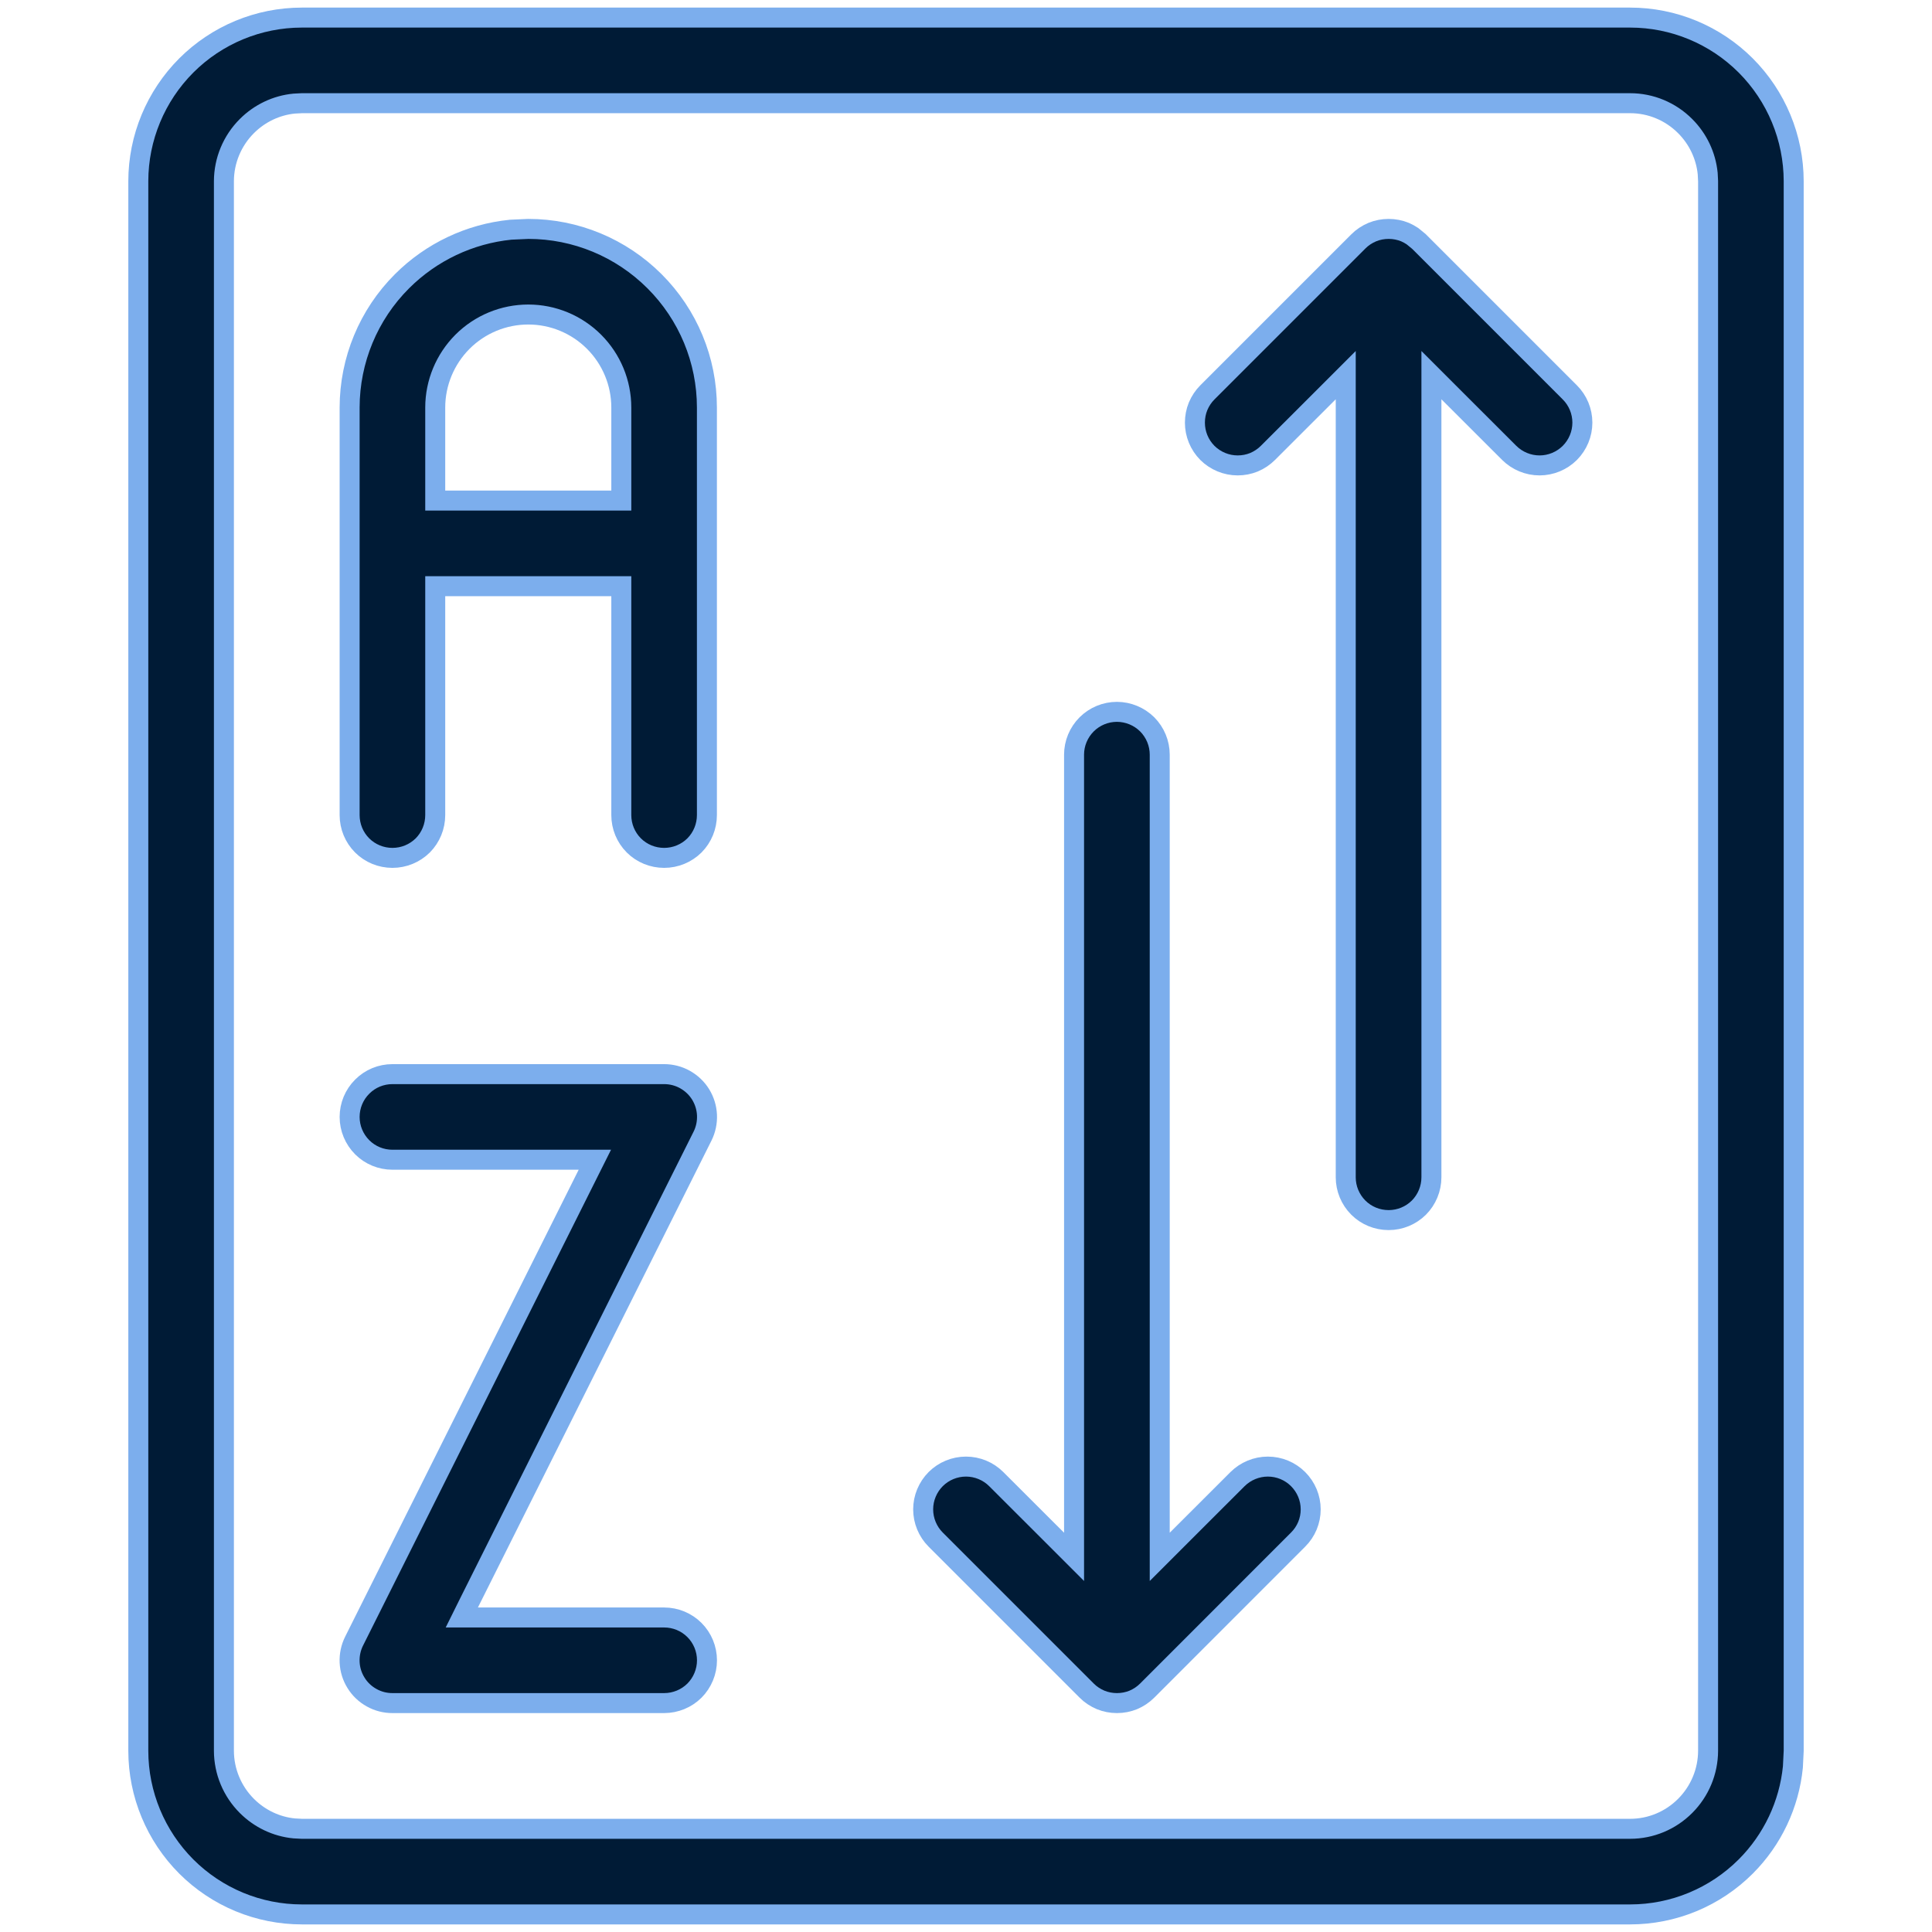 <?xml version="1.0" encoding="UTF-8"?>
<svg xmlns="http://www.w3.org/2000/svg" width="29" height="29" viewBox="0 0 29 29" fill="none">
  <path d="M4.531 0.264H24.469C25.12 0.264 25.744 0.523 26.204 0.983C26.664 1.444 26.923 2.068 26.924 2.719V26.281L26.912 26.523C26.856 27.085 26.607 27.614 26.204 28.017C25.744 28.477 25.12 28.736 24.469 28.736H4.531C3.88 28.736 3.256 28.477 2.796 28.017C2.336 27.556 2.077 26.932 2.076 26.281V2.719C2.077 2.068 2.336 1.444 2.796 0.983C3.256 0.523 3.88 0.264 4.531 0.264ZM4.416 1.555C4.148 1.581 3.897 1.701 3.705 1.893C3.486 2.112 3.362 2.409 3.361 2.719V26.281C3.362 26.591 3.486 26.888 3.705 27.107C3.897 27.299 4.148 27.419 4.416 27.445L4.531 27.451H24.469C24.779 27.451 25.076 27.327 25.295 27.107C25.514 26.888 25.638 26.591 25.639 26.281V2.719L25.633 2.604C25.606 2.336 25.487 2.085 25.295 1.893C25.076 1.673 24.779 1.549 24.469 1.549H4.531L4.416 1.555Z" fill="#001B36" stroke="#7CAEED" stroke-width="0.3"></path>
  <path d="M7.93 3.436C8.641 3.436 9.322 3.719 9.825 4.222C10.328 4.724 10.611 5.406 10.611 6.117V12.234C10.611 12.405 10.544 12.569 10.424 12.69C10.303 12.81 10.139 12.877 9.969 12.877C9.798 12.877 9.634 12.81 9.514 12.69C9.393 12.569 9.326 12.405 9.326 12.234V8.799H6.533V12.234C6.533 12.405 6.466 12.569 6.346 12.69C6.225 12.81 6.061 12.877 5.891 12.877C5.72 12.877 5.556 12.81 5.436 12.69C5.315 12.569 5.248 12.405 5.248 12.234V6.117C5.249 5.406 5.531 4.724 6.034 4.222C6.474 3.782 7.051 3.51 7.665 3.448L7.93 3.436ZM7.93 4.721C7.559 4.721 7.204 4.868 6.942 5.13C6.681 5.392 6.533 5.747 6.533 6.117V7.514H9.326V6.117C9.326 5.747 9.179 5.392 8.917 5.13C8.655 4.868 8.3 4.721 7.93 4.721Z" fill="#001B36" stroke="#7CAEED" stroke-width="0.3"></path>
  <path d="M20.844 3.436C20.928 3.436 21.012 3.452 21.09 3.484C21.129 3.501 21.165 3.521 21.2 3.544L21.298 3.624L23.564 5.89C23.684 6.01 23.752 6.173 23.752 6.344C23.752 6.514 23.684 6.677 23.564 6.798C23.443 6.918 23.28 6.986 23.109 6.986C22.939 6.986 22.775 6.918 22.654 6.798L21.742 5.887L21.486 5.631V17.672C21.486 17.842 21.418 18.006 21.298 18.127C21.177 18.247 21.014 18.314 20.844 18.314C20.673 18.314 20.509 18.247 20.389 18.127C20.268 18.006 20.2 17.842 20.2 17.672V5.631L19.944 5.887L19.032 6.798C18.973 6.857 18.902 6.905 18.824 6.938C18.746 6.97 18.662 6.986 18.578 6.986C18.408 6.986 18.244 6.918 18.123 6.798C18.003 6.677 17.936 6.514 17.936 6.344C17.936 6.259 17.952 6.176 17.984 6.098C18.017 6.02 18.064 5.949 18.123 5.89L20.389 3.624C20.448 3.564 20.52 3.517 20.598 3.484C20.676 3.452 20.759 3.436 20.844 3.436Z" fill="#001B36" stroke="#7CAEED" stroke-width="0.3"></path>
  <path d="M16.766 10.685C16.936 10.686 17.099 10.753 17.22 10.873C17.34 10.994 17.408 11.158 17.408 11.328V23.369L17.664 23.113L18.576 22.202C18.697 22.082 18.861 22.014 19.031 22.014C19.202 22.014 19.365 22.082 19.485 22.202C19.606 22.323 19.674 22.486 19.674 22.656C19.674 22.827 19.606 22.99 19.485 23.11L17.22 25.376C17.16 25.436 17.09 25.483 17.012 25.516C16.934 25.548 16.85 25.564 16.766 25.564C16.681 25.564 16.598 25.548 16.52 25.516C16.442 25.483 16.37 25.436 16.311 25.376L14.045 23.11C13.925 22.99 13.857 22.826 13.857 22.656C13.857 22.486 13.925 22.323 14.045 22.202C14.165 22.082 14.329 22.014 14.5 22.014C14.67 22.014 14.834 22.082 14.954 22.202L15.866 23.113L16.122 23.369V11.328C16.122 11.158 16.19 10.994 16.311 10.873C16.431 10.753 16.595 10.685 16.766 10.685Z" fill="#001B36" stroke="#7CAEED" stroke-width="0.3"></path>
  <path d="M5.891 16.123H9.97C10.079 16.123 10.187 16.151 10.282 16.204C10.378 16.258 10.459 16.334 10.517 16.428C10.574 16.521 10.607 16.627 10.612 16.736C10.617 16.846 10.594 16.956 10.545 17.054L7.04 24.061L6.932 24.279H9.969C10.139 24.279 10.303 24.346 10.424 24.467C10.544 24.587 10.612 24.751 10.612 24.922C10.612 25.092 10.544 25.256 10.424 25.377C10.303 25.497 10.139 25.564 9.969 25.564H5.891C5.781 25.564 5.674 25.537 5.578 25.483C5.482 25.43 5.401 25.353 5.344 25.26C5.286 25.167 5.253 25.061 5.248 24.951C5.243 24.842 5.266 24.732 5.315 24.634L8.82 17.626L8.929 17.408H5.891C5.72 17.408 5.557 17.341 5.437 17.221C5.316 17.1 5.248 16.936 5.248 16.766C5.248 16.595 5.316 16.431 5.437 16.311C5.557 16.19 5.72 16.123 5.891 16.123Z" fill="#001B36" stroke="#7CAEED" stroke-width="0.3"></path>
</svg>
